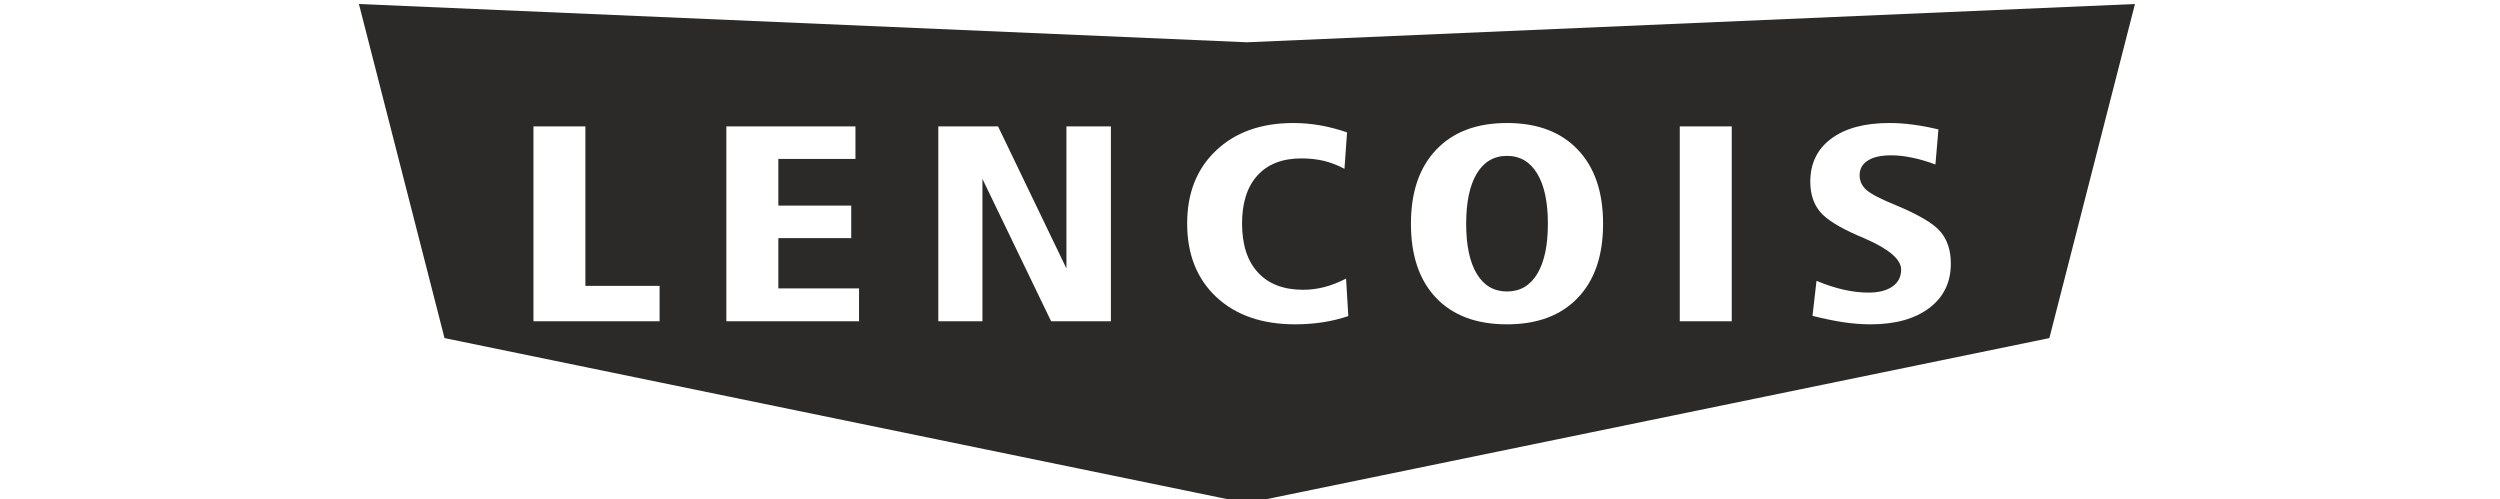 <svg xmlns="http://www.w3.org/2000/svg" xml:space="preserve" width="591" height="118" style="shape-rendering:geometricPrecision;text-rendering:geometricPrecision;image-rendering:optimizeQuality;fill-rule:evenodd;clip-rule:evenodd" viewBox="0 0 591 118.2"><path d="m84.49.95 210.29 9.06L505.06.95l-20.27 79.11-190.01 39.09-190.02-39.09L84.49.95zm41.33 28.98h12.3v37.76h17.57v8.38h-29.87V29.93zm45.68 0h30.57v7.71h-18.26v11.04h17.26v7.71h-17.26v11.9h19.11v7.78H171.5V29.93zm50.19 0h14.15l16.19 33.64V29.93h10.53v46.14H248.4l-16.26-33.71v33.71h-10.45V29.93zm96.79 1.41-.61 8.64c-1.63-.88-3.27-1.5-4.88-1.89-1.62-.38-3.4-.58-5.33-.58-4.49 0-7.95 1.34-10.38 4.02-2.45 2.68-3.66 6.48-3.66 11.39 0 5.02 1.25 8.89 3.77 11.61 2.5 2.73 6.08 4.09 10.72 4.09 1.69 0 3.37-.22 5.03-.65 1.67-.43 3.37-1.1 5.11-2.01l.53 8.89c-1.92.65-3.92 1.14-6.02 1.46-2.08.32-4.28.49-6.57.49-7.82 0-14.04-2.15-18.66-6.46-4.6-4.3-6.91-10.12-6.91-17.42 0-7.21 2.28-12.97 6.86-17.29 4.58-4.34 10.67-6.5 18.3-6.5 2.11 0 4.21.19 6.33.55 2.1.37 4.22.93 6.37 1.66zm37.88 5.57c-3.09 0-5.48 1.4-7.16 4.19-1.67 2.79-2.51 6.74-2.51 11.88 0 5.13.84 9.08 2.51 11.86 1.68 2.79 4.07 4.18 7.16 4.18 3.1 0 5.48-1.39 7.16-4.18 1.68-2.78 2.52-6.73 2.52-11.86 0-5.14-.84-9.09-2.53-11.88-1.69-2.79-4.08-4.19-7.15-4.19zm0-7.78c7.16 0 12.75 2.09 16.75 6.3 4.01 4.19 6 10.05 6 17.55 0 7.53-1.99 13.38-6 17.56-4 4.18-9.59 6.26-16.75 6.26-7.21 0-12.79-2.08-16.78-6.25-3.98-4.17-5.97-10.02-5.97-17.57 0-7.5 2-13.36 6.01-17.55 4-4.21 9.58-6.3 16.74-6.3zm40.91.8h12.31v46.14h-12.31V29.93zm61.25.72-.71 8.3c-1.9-.71-3.73-1.25-5.52-1.62-1.78-.37-3.45-.55-4.98-.55-2.38 0-4.21.41-5.49 1.23-1.31.83-1.96 1.98-1.96 3.48 0 1.38.55 2.55 1.63 3.51 1.08.94 3.3 2.1 6.66 3.47 5.58 2.31 9.19 4.43 10.83 6.36 1.65 1.93 2.48 4.45 2.48 7.59 0 4.44-1.7 7.94-5.1 10.51-3.4 2.58-8.05 3.87-13.94 3.87-2.04 0-4.18-.17-6.43-.5-2.23-.34-4.67-.84-7.29-1.51l.95-8.29c2.27.95 4.41 1.64 6.43 2.1 2.02.45 3.96.69 5.82.69 2.46 0 4.36-.48 5.73-1.44 1.38-.97 2.06-2.31 2.06-4.01 0-2.41-2.86-4.86-8.57-7.35-.71-.3-1.24-.53-1.59-.68-4.54-1.97-7.57-3.87-9.08-5.71-1.51-1.84-2.27-4.2-2.27-7.08 0-4.33 1.65-7.73 4.96-10.19 3.32-2.47 7.91-3.7 13.78-3.7 1.78 0 3.64.12 5.55.38 1.92.24 3.93.63 6.05 1.14z" style="fill:#2b2a29"></path></svg>